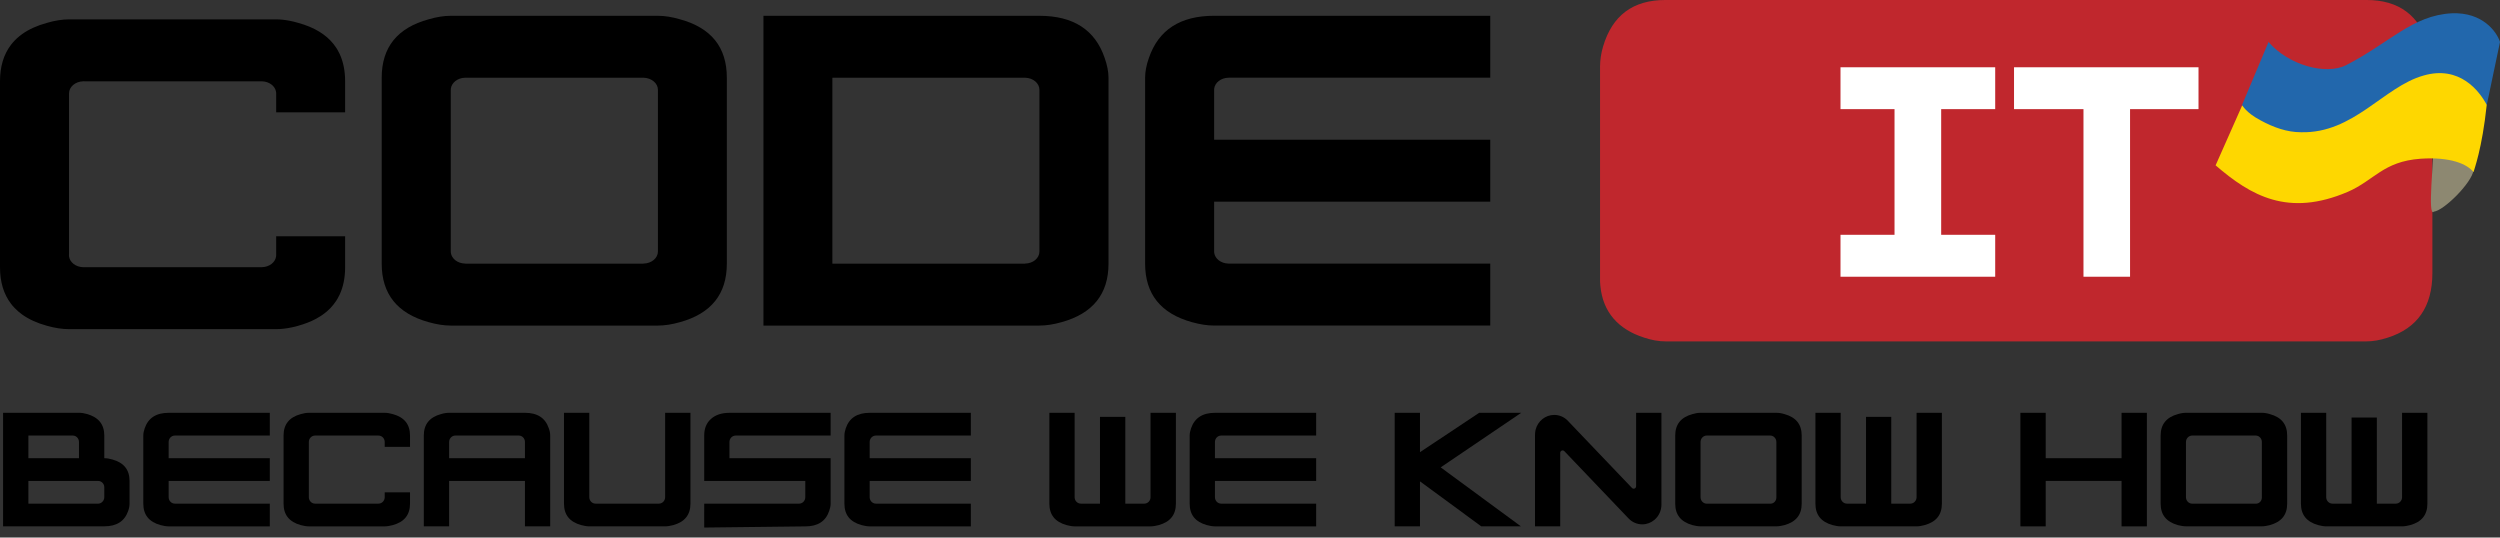 <svg width="200" height="43" viewBox="0 0 200 43" fill="none" xmlns="http://www.w3.org/2000/svg">
<rect x="0" y="0" width="200" height="43" fill="#333333" stroke="none"/>
<path fill-rule="evenodd" clip-rule="evenodd" d="M8.344 39.771C8.344 40.055 8.118 40.294 7.836 40.294H2.272V38.475H7.848C8.124 38.475 8.344 38.701 8.344 38.984V39.771ZM2.272 34.843H5.822C6.098 34.843 6.318 35.076 6.318 35.359V36.656H2.272V34.843ZM8.99 36.759C8.752 36.688 8.538 36.656 8.344 36.656V34.843C8.344 33.947 7.873 33.366 6.932 33.115C6.713 33.057 6.537 33.024 6.412 33.024H0.246V42.106H8.344C9.335 42.106 9.968 41.7 10.257 40.868C10.332 40.661 10.364 40.462 10.364 40.294V38.475C10.364 37.578 9.906 37.011 8.99 36.759Z" fill="black"/>
<path fill-rule="evenodd" clip-rule="evenodd" d="M180.948 39.803C180.948 40.075 180.741 40.294 180.477 40.294H175.378C175.102 40.294 174.877 40.062 174.877 39.778V35.359C174.877 35.076 175.102 34.843 175.378 34.843H180.453C180.729 34.843 180.948 35.076 180.948 35.359V39.803ZM181.588 33.128C181.363 33.057 181.142 33.024 180.948 33.024H174.877C174.682 33.024 174.463 33.057 174.23 33.128C173.315 33.379 172.851 33.947 172.851 34.843V40.294C172.851 41.19 173.315 41.751 174.23 42.01C174.463 42.068 174.682 42.106 174.877 42.106H180.948C181.142 42.106 181.363 42.068 181.588 42.01C182.516 41.751 182.974 41.19 182.974 40.294V34.843C182.974 33.947 182.516 33.379 181.588 33.128Z" fill="black"/>
<path fill-rule="evenodd" clip-rule="evenodd" d="M142.109 39.803C142.109 40.075 141.896 40.294 141.639 40.294H136.539C136.27 40.294 136.044 40.062 136.044 39.778V35.359C136.044 35.076 136.27 34.843 136.539 34.843H141.614C141.89 34.843 142.109 35.076 142.109 35.359V39.803ZM142.756 33.128C142.524 33.057 142.31 33.024 142.109 33.024H136.044C135.837 33.024 135.63 33.057 135.398 33.128C134.476 33.379 134.018 33.947 134.018 34.843V40.294C134.018 41.19 134.476 41.751 135.398 42.01C135.63 42.068 135.837 42.106 136.044 42.106H142.109C142.31 42.106 142.524 42.068 142.756 42.01C143.677 41.751 144.135 41.19 144.135 40.294V34.843C144.135 33.947 143.677 33.379 142.756 33.128Z" fill="black"/>
<path fill-rule="evenodd" clip-rule="evenodd" d="M132.915 33.024V40.367C132.915 40.854 132.703 41.289 132.365 41.58C132.362 41.582 132.36 41.584 132.356 41.587C132.09 41.812 131.749 41.948 131.379 41.948C130.956 41.948 130.571 41.77 130.294 41.485C130.276 41.467 130.26 41.448 130.242 41.43L125.16 36.105L125.149 36.093C125.027 35.966 124.817 36.055 124.817 36.233V42.109H122.8V34.843C122.8 34.834 122.8 34.824 122.801 34.815C122.801 34.671 122.814 34.537 122.84 34.411C122.842 34.4 122.845 34.389 122.848 34.378C123.018 33.698 123.621 33.193 124.336 33.193C124.735 33.193 125.096 33.348 125.368 33.602L125.473 33.71C125.477 33.716 125.482 33.72 125.486 33.725L130.557 39.035C130.679 39.163 130.889 39.075 130.889 38.896V33.024H132.915Z" fill="black"/>
<path fill-rule="evenodd" clip-rule="evenodd" d="M97.131 7.185V11.181H119.221V16.131H97.131V20.12C97.131 20.153 97.132 20.186 97.136 20.219C97.197 20.697 97.675 21.072 98.268 21.086C98.282 21.088 98.294 21.088 98.309 21.088H119.221V26.044H97.131C96.595 26.044 96.01 25.956 95.366 25.776C92.865 25.087 91.609 23.525 91.609 21.088V6.216C91.609 5.737 91.709 5.208 91.912 4.635C92.683 2.387 94.421 1.262 97.131 1.262H119.221V6.216H98.309C98.294 6.216 98.282 6.216 98.268 6.218C97.675 6.232 97.195 6.609 97.136 7.088C97.132 7.119 97.131 7.152 97.131 7.185Z" fill="black"/>
<path fill-rule="evenodd" clip-rule="evenodd" d="M83.155 20.118C83.155 20.647 82.653 21.072 82.02 21.085C82.007 21.092 81.995 21.092 81.983 21.092H66.59V6.218H82.02C82.653 6.237 83.155 6.663 83.155 7.185V20.118ZM88.374 4.638C87.609 2.386 85.865 1.264 83.155 1.264H61.076V26.046H83.155C83.695 26.046 84.284 25.955 84.918 25.775C87.427 25.084 88.681 23.523 88.681 21.092V6.218C88.681 5.734 88.574 5.212 88.374 4.638Z" fill="black"/>
<path fill-rule="evenodd" clip-rule="evenodd" d="M52.634 20.118C52.634 20.647 52.126 21.072 51.492 21.085C51.48 21.092 51.467 21.092 51.455 21.092H37.241C37.229 21.092 37.216 21.092 37.204 21.085C36.608 21.072 36.131 20.698 36.068 20.221C36.068 20.189 36.062 20.157 36.062 20.118V7.185C36.062 7.153 36.068 7.121 36.068 7.089C36.131 6.611 36.608 6.231 37.204 6.218H51.492C52.126 6.237 52.634 6.663 52.634 7.185V20.118ZM54.39 1.542C53.757 1.355 53.167 1.264 52.634 1.264H36.062C35.523 1.264 34.939 1.355 34.3 1.542C31.791 2.225 30.536 3.78 30.536 6.218V21.092C30.536 23.523 31.791 25.084 34.3 25.775C34.939 25.955 35.523 26.046 36.062 26.046H52.634C53.167 26.046 53.757 25.955 54.39 25.775C56.899 25.084 58.147 23.523 58.147 21.092V6.218C58.147 3.78 56.899 2.225 54.39 1.542Z" fill="black"/>
<path fill-rule="evenodd" clip-rule="evenodd" d="M22.094 8.988V7.473C22.094 7.437 22.092 7.402 22.087 7.367C22.024 6.892 21.546 6.52 20.957 6.506C20.943 6.504 20.93 6.504 20.916 6.504H6.74C6.726 6.502 6.713 6.502 6.699 6.502C6.685 6.502 6.673 6.502 6.658 6.504C6.027 6.52 5.522 6.947 5.522 7.472V20.313C5.518 20.344 5.516 20.377 5.516 20.41C5.516 20.443 5.518 20.476 5.522 20.509C5.582 20.986 6.061 21.361 6.653 21.376C6.667 21.378 6.68 21.378 6.694 21.378C6.708 21.378 6.721 21.378 6.735 21.376H20.916C20.93 21.376 20.943 21.376 20.957 21.374C21.546 21.36 22.024 20.988 22.087 20.515C22.092 20.48 22.094 20.445 22.094 20.409V18.901H27.61V21.376C27.61 22.214 27.462 22.948 27.167 23.579C27.114 23.694 27.055 23.805 26.991 23.913C26.959 23.966 26.925 24.019 26.891 24.072C26.754 24.281 26.598 24.477 26.422 24.66C26.333 24.749 26.24 24.835 26.144 24.921H26.142C25.995 25.047 25.837 25.165 25.668 25.276C25.541 25.358 25.408 25.437 25.269 25.512C24.851 25.733 24.378 25.918 23.849 26.064C23.77 26.087 23.691 26.108 23.615 26.129C23.536 26.147 23.458 26.165 23.382 26.182C22.921 26.282 22.49 26.332 22.087 26.332H5.522C4.988 26.332 4.399 26.244 3.759 26.064C2.974 25.849 2.314 25.549 1.775 25.163C1.555 25.003 1.354 24.832 1.172 24.641C1.112 24.579 1.055 24.515 0.998 24.449V24.448C0.957 24.398 0.916 24.347 0.877 24.296C0.292 23.527 0 22.552 0 21.376V6.504C0 5.328 0.292 4.355 0.877 3.588C0.916 3.537 0.955 3.488 0.998 3.438V3.436C1.055 3.37 1.112 3.306 1.172 3.244C1.233 3.182 1.295 3.122 1.359 3.061C1.489 2.942 1.628 2.831 1.775 2.725C2.314 2.341 2.974 2.042 3.759 1.828C4.399 1.642 4.988 1.55 5.522 1.55H22.087C22.423 1.55 22.779 1.587 23.154 1.658C23.266 1.68 23.382 1.706 23.499 1.733C23.615 1.762 23.732 1.794 23.849 1.828C24.495 2.004 25.059 2.238 25.539 2.531C25.756 2.664 25.959 2.809 26.142 2.966H26.144C26.24 3.05 26.333 3.138 26.422 3.228C26.598 3.409 26.754 3.603 26.891 3.811C26.925 3.864 26.959 3.917 26.991 3.97C27.055 4.078 27.114 4.19 27.167 4.303C27.462 4.933 27.61 5.666 27.61 6.504V8.988H22.094Z" fill="black"/>
<path d="M182.908 3.628H139.246V24.187H182.908V3.628Z" fill="white"/>
<path fill-rule="evenodd" clip-rule="evenodd" d="M175.881 8.733H170.404V22.137H166.678V8.733H161.122V5.379H175.881V8.733ZM159.616 8.733H155.294V18.783H159.616V22.137H147.24V18.783H151.562V8.733H147.24V5.379H159.616V8.733ZM194.302 3.715C193.569 1.238 191.913 0 189.334 0H133.222C130.637 0 128.981 1.238 128.248 3.715C128.091 4.244 128.003 4.792 128.003 5.347V22.433C128.003 22.492 128.009 22.55 128.009 22.608C128.016 22.692 128.022 22.795 128.028 22.866C128.229 24.981 129.471 26.355 131.541 27.013C132.149 27.213 132.707 27.31 133.222 27.31H189.334C189.842 27.31 190.401 27.213 191.016 27.013C193.392 26.258 194.591 24.536 194.591 21.846V5.457C194.591 4.928 194.497 4.347 194.302 3.715Z" fill="#C0272D"/>
<path fill-rule="evenodd" clip-rule="evenodd" d="M13.99 34.844H21.584V33.025H13.492C12.494 33.025 11.859 33.437 11.576 34.264C11.503 34.472 11.464 34.664 11.464 34.844V40.291C11.464 41.19 11.925 41.755 12.843 42.009C13.077 42.069 13.296 42.11 13.492 42.11H21.584V40.291H13.99C13.714 40.291 13.492 40.061 13.492 39.777V38.473H21.584V36.657H13.492V35.358C13.492 35.074 13.714 34.844 13.99 34.844Z" fill="black"/>
<path fill-rule="evenodd" clip-rule="evenodd" d="M32.801 35.747V34.844C32.801 33.947 32.344 33.378 31.423 33.128C31.189 33.058 30.969 33.025 30.777 33.025H24.707C24.51 33.025 24.294 33.058 24.06 33.128C23.142 33.378 22.685 33.947 22.685 34.844V40.291C22.685 41.19 23.142 41.755 24.06 42.009C24.294 42.069 24.51 42.11 24.707 42.11H30.777C30.969 42.11 31.189 42.069 31.423 42.009C32.344 41.755 32.801 41.19 32.801 40.291V39.386H30.777V39.777C30.777 40.061 30.553 40.291 30.277 40.291H25.205C24.93 40.291 24.707 40.061 24.707 39.777V35.358C24.707 35.074 24.93 34.844 25.205 34.844H30.277C30.553 34.844 30.777 35.074 30.777 35.358V35.747H32.801Z" fill="black"/>
<path fill-rule="evenodd" clip-rule="evenodd" d="M41.996 36.656H35.93V35.359C35.93 35.075 36.156 34.843 36.432 34.843H41.5C41.776 34.843 41.996 35.075 41.996 35.359V36.656ZM43.903 34.263C43.627 33.437 42.993 33.024 41.996 33.024H35.93C35.73 33.024 35.51 33.057 35.278 33.127C34.362 33.379 33.904 33.947 33.904 34.843V42.106H35.93V38.475H41.996V42.106H44.015V34.843C44.015 34.663 43.984 34.469 43.903 34.263Z" fill="black"/>
<path fill-rule="evenodd" clip-rule="evenodd" d="M53.211 33.024V39.776C53.211 40.06 52.987 40.291 52.711 40.291H47.643C47.367 40.291 47.144 40.06 47.144 39.776V33.024H45.119V40.291C45.119 41.189 45.576 41.754 46.496 42.008C46.731 42.068 46.946 42.109 47.144 42.109H53.211C53.409 42.109 53.622 42.068 53.862 42.008C54.777 41.754 55.236 41.189 55.236 40.291V33.024H53.211Z" fill="black"/>
<path fill-rule="evenodd" clip-rule="evenodd" d="M66.451 34.845H58.855C58.58 34.845 58.356 35.075 58.356 35.359V36.658H66.451V40.292C66.451 40.466 66.41 40.66 66.337 40.87C66.058 41.701 65.425 42.111 64.423 42.111L56.337 42.204C56.337 40.292 56.335 41.837 56.337 40.895C56.337 40.672 56.337 40.466 56.337 40.292H63.925C64.201 40.292 64.423 40.062 64.423 39.778V38.474H56.337V34.845C56.337 34.279 56.514 33.837 56.879 33.513C57.244 33.187 57.738 33.026 58.356 33.026H66.451V34.845Z" fill="black"/>
<path fill-rule="evenodd" clip-rule="evenodd" d="M70.073 34.844H77.668V33.025H69.573C68.579 33.025 67.942 33.437 67.661 34.264C67.592 34.472 67.553 34.664 67.553 34.844V40.291C67.553 41.19 68.006 41.755 68.928 42.009C69.159 42.069 69.376 42.11 69.573 42.11H77.668V40.291H70.073C69.798 40.291 69.573 40.061 69.573 39.777V38.473H77.668V36.657H69.573V35.358C69.573 35.074 69.798 34.844 70.073 34.844Z" fill="black"/>
<path fill-rule="evenodd" clip-rule="evenodd" d="M92.043 33.025V39.777C92.043 40.061 91.821 40.291 91.545 40.291H90.025V33.352H87.999V40.291H86.469C86.194 40.291 85.97 40.061 85.97 39.777V33.025H83.949V40.291C83.949 41.19 84.41 41.755 85.329 42.009C85.56 42.069 85.779 42.11 85.97 42.11H92.043C92.242 42.11 92.456 42.069 92.698 42.009C93.61 41.755 94.072 41.19 94.072 40.291V33.025H92.043Z" fill="black"/>
<path fill-rule="evenodd" clip-rule="evenodd" d="M97.694 34.844H105.293V33.025H97.196C96.205 33.025 95.568 33.437 95.285 34.264C95.214 34.472 95.173 34.664 95.173 34.844V40.291C95.173 41.19 95.63 41.755 96.553 42.009C96.783 42.069 97.001 42.11 97.196 42.11H105.293V40.291H97.694C97.418 40.291 97.196 40.061 97.196 39.777V38.473H105.293V36.657H97.196V35.358C97.196 35.074 97.418 34.844 97.694 34.844Z" fill="black"/>
<path fill-rule="evenodd" clip-rule="evenodd" d="M121.698 33.024H118.335L113.598 36.175V33.024H111.575V42.109H113.598V38.509L118.504 42.109H121.675L115.255 37.389L121.698 33.024Z" fill="black"/>
<path fill-rule="evenodd" clip-rule="evenodd" d="M153.326 33.024V39.776C153.326 40.06 153.102 40.291 152.826 40.291H151.3V33.352H149.281V40.291H147.755C147.479 40.291 147.255 40.06 147.255 39.776V33.024H145.234V40.291C145.234 41.189 145.69 41.754 146.606 42.008C146.844 42.068 147.058 42.109 147.255 42.109H153.326C153.524 42.109 153.74 42.068 153.97 42.008C154.89 41.754 155.351 41.189 155.351 40.291V33.024H153.326Z" fill="black"/>
<path fill-rule="evenodd" clip-rule="evenodd" d="M169.724 33.024V36.656H163.656V33.024H161.632V42.109H163.656V38.472H169.724V42.109H171.75V33.024H169.724Z" fill="black"/>
<path fill-rule="evenodd" clip-rule="evenodd" d="M192.165 33.024V39.776C192.165 40.06 191.942 40.291 191.667 40.291H190.147V33.403H188.125V40.291H186.597C186.321 40.291 186.097 40.06 186.097 39.776V33.024H184.074V40.291C184.074 41.189 184.537 41.754 185.455 42.008C185.688 42.068 185.903 42.109 186.097 42.109H192.165C192.364 42.109 192.576 42.068 192.818 42.008C193.732 41.754 194.192 41.189 194.192 40.291V33.024H192.165Z" fill="black"/>
<path d="M197.883 13.627C197.733 14.64 195.515 16.843 194.709 16.932C194.18 17.46 194.709 12.742 194.709 11.112C195.238 10.579 197.127 12.966 197.883 13.627Z" fill="#8D8871"/>
<path d="M179.373 8.435L177.248 13.228C180.064 15.652 183.044 17.391 187.83 15.344C189.941 14.428 190.647 12.914 193.65 12.698C196.044 12.537 197.367 13.121 197.883 13.768C197.93 13.552 198.564 11.936 198.939 8.381C199.033 7.142 196.311 5.095 194.95 4.233L188.476 8.381L179.373 8.435Z" fill="#FED700"/>
<path d="M187.703 5.206C186.073 6.045 183.069 5.206 181.482 3.359L179.365 8.396C179.365 8.396 179.669 9.012 180.845 9.628C181.873 10.188 182.952 10.579 184.078 10.579C188.291 10.691 190.692 6.941 193.876 6.045C196.767 5.206 198.354 7.277 198.942 8.396L200 3.359C199.756 2.575 198.629 0.952 196.13 1.064C192.994 1.232 191.182 3.415 187.703 5.206Z" fill="#2267AC"/>
</svg>
